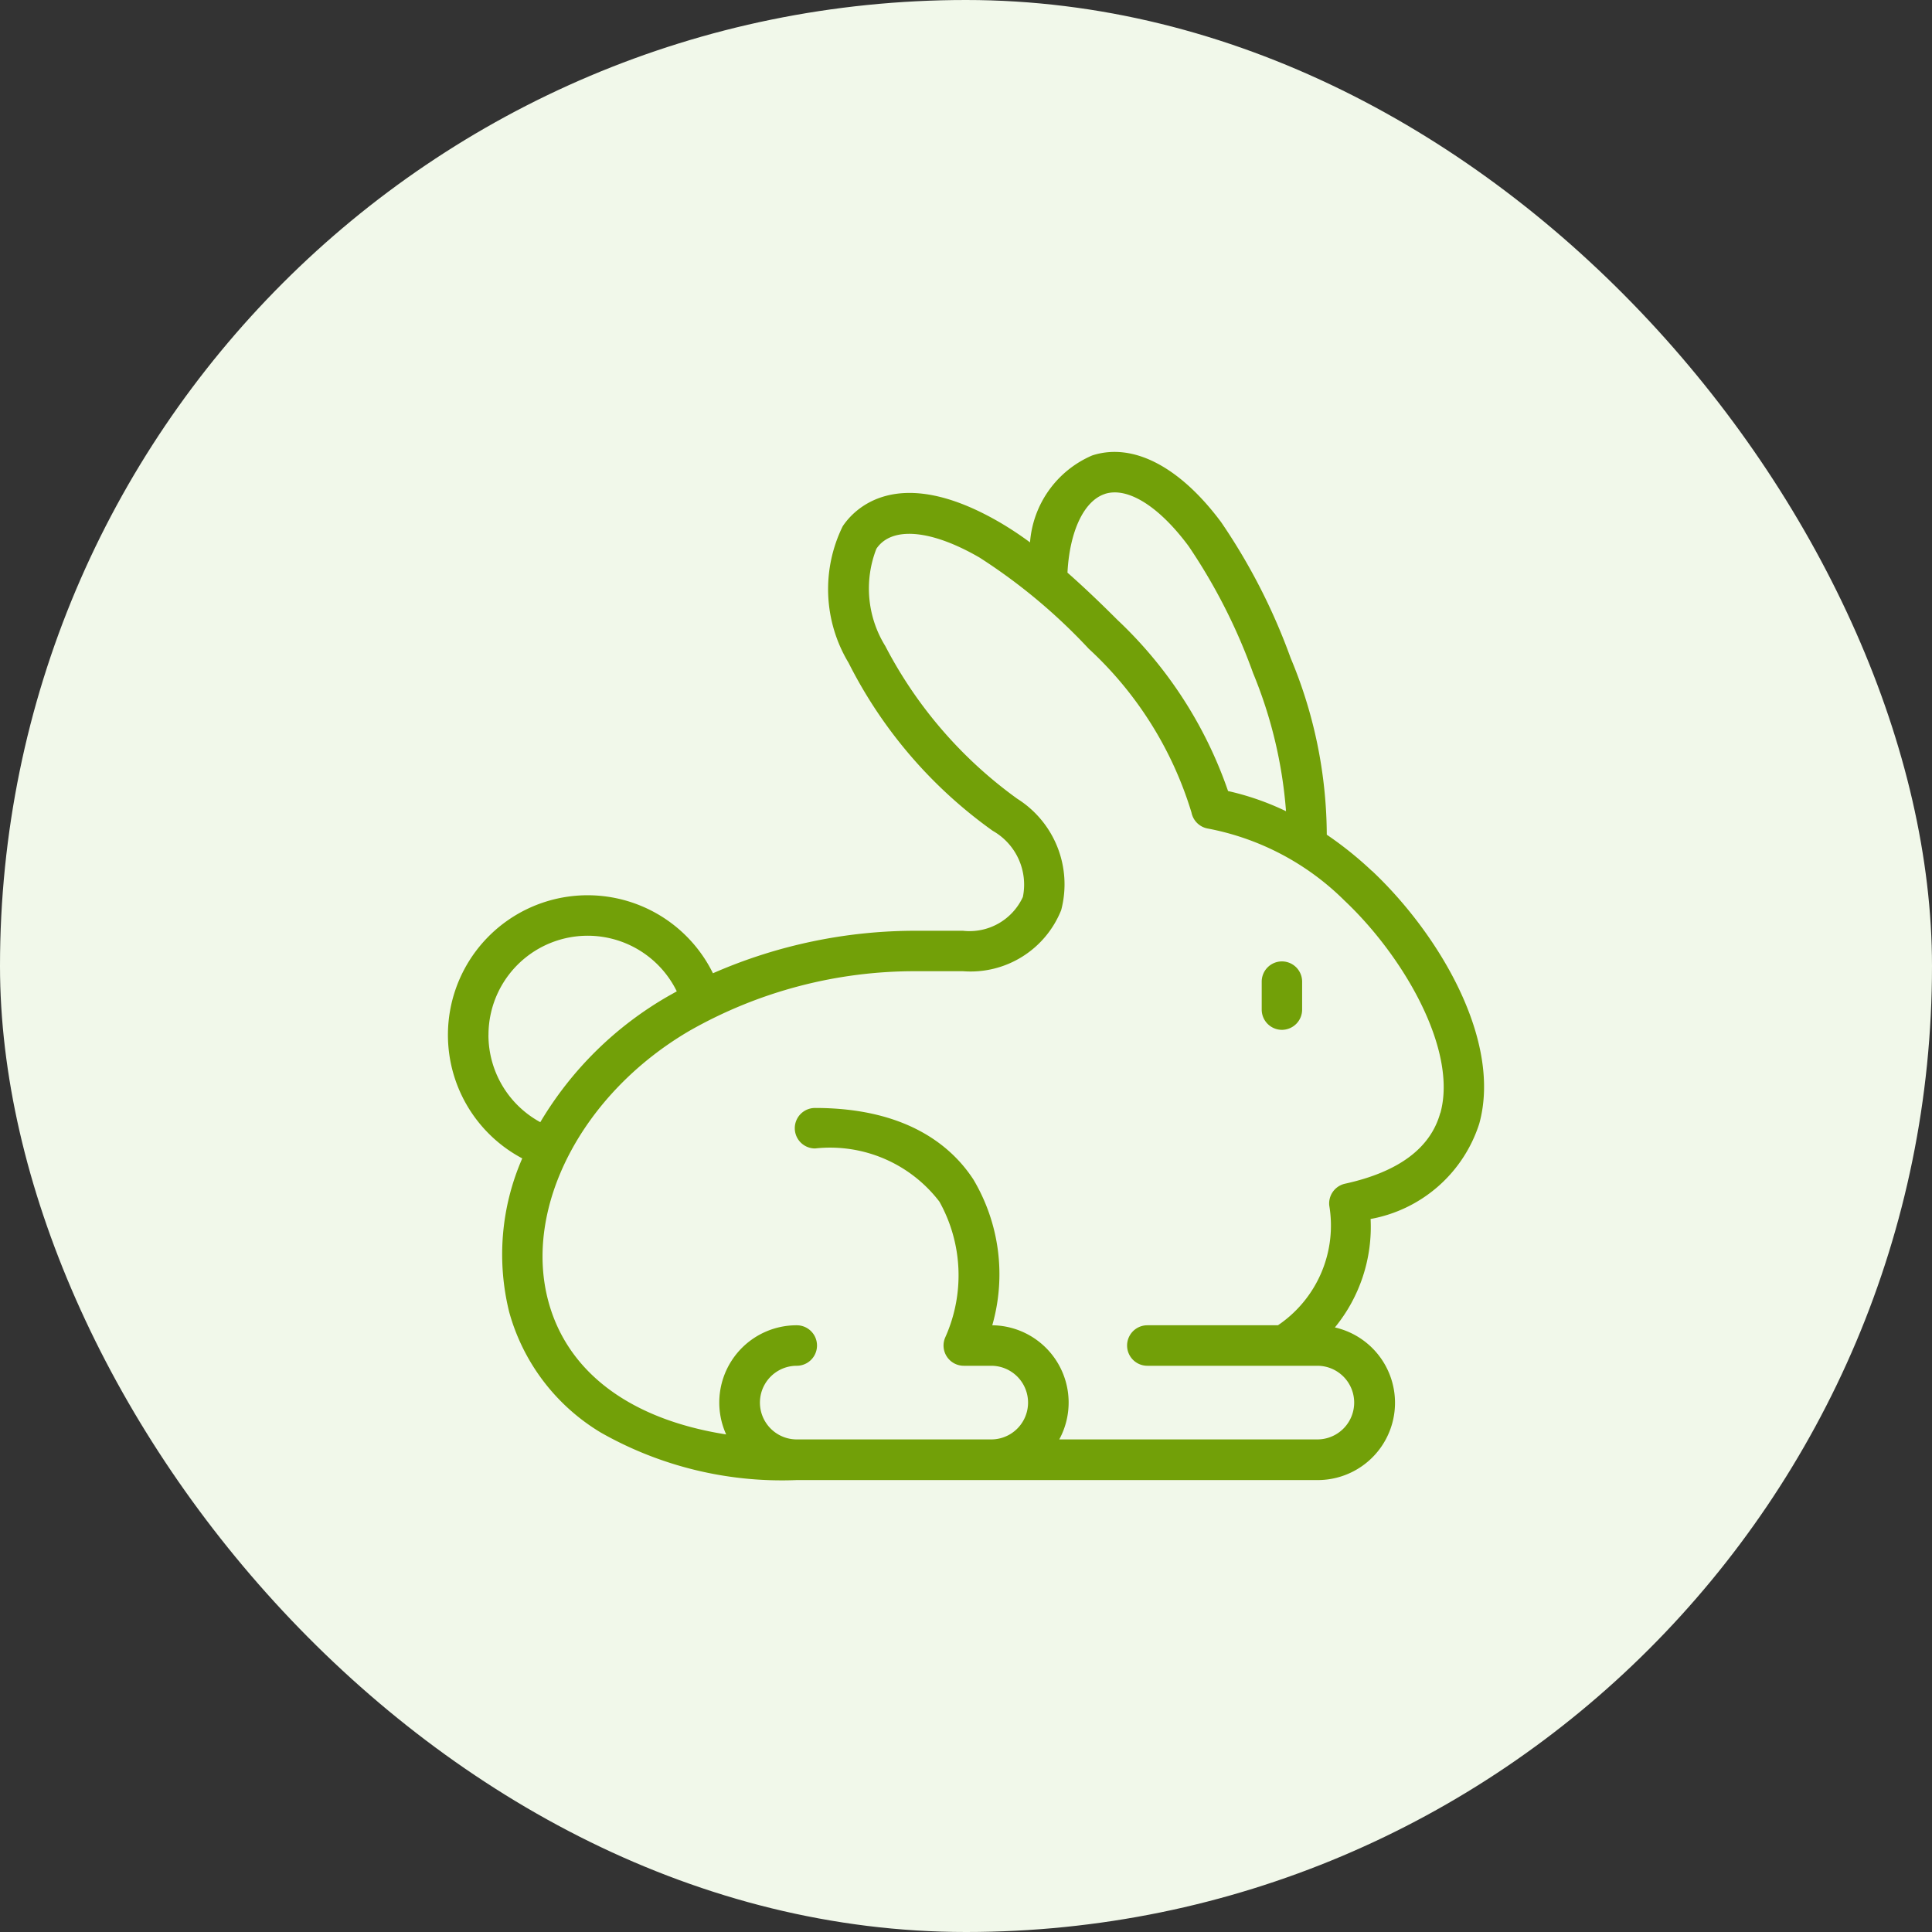 <?xml version="1.0" encoding="UTF-8"?> <svg xmlns="http://www.w3.org/2000/svg" width="50" height="50" viewBox="0 0 50 50"><rect x="0" y="0" width="50" height="50" fill="#333333" stroke="none"/><g id="Group_14048" data-name="Group 14048" transform="translate(0.264)"><rect id="Rectangle_219" data-name="Rectangle 219" width="50" height="50" rx="25" transform="translate(-0.264)" fill="#f1f8ea"></rect><g id="Group_14049" data-name="Group 14049" transform="translate(11.329 9.752)"><path id="Path_4069" data-name="Path 4069" d="M23.914,12.79a9.366,9.366,0,0,0-1.17-.94,11.926,11.926,0,0,0-.935-4.572,15.631,15.631,0,0,0-1.8-3.518c-1.071-1.439-2.286-2.068-3.336-1.725a2.667,2.667,0,0,0-1.609,2.25,8.636,8.636,0,0,0-.781-.517c-2.674-1.555-3.789-.32-4.067.1A3.693,3.693,0,0,0,10.367,7.4,11.925,11.925,0,0,0,14.1,11.75a1.6,1.6,0,0,1,.779,1.711,1.52,1.52,0,0,1-1.551.875H12.112a13.063,13.063,0,0,0-5.254,1.1,3.615,3.615,0,1,0-4.935,4.791,6.2,6.2,0,0,0-.338,3.977,5.274,5.274,0,0,0,2.37,3.118,9.485,9.485,0,0,0,5.072,1.23H22.5a2,2,0,0,0,.454-3.95,4.106,4.106,0,0,0,.924-2.807,3.633,3.633,0,0,0,2.812-2.466c.592-2.14-1.024-4.891-2.775-6.542ZM17,3.031c.585-.191,1.4.315,2.17,1.354a14.711,14.711,0,0,1,1.666,3.281,11.652,11.652,0,0,1,.853,3.576,6.972,6.972,0,0,0-1.5-.522,11.006,11.006,0,0,0-2.862-4.428c-.472-.472-.9-.877-1.294-1.224.056-1.071.426-1.86.97-2.037Zm-15.951,14a2.567,2.567,0,0,1,4.873-1.127l-.2.112A9.147,9.147,0,0,0,2.39,19.29,2.568,2.568,0,0,1,1.048,17.032Zm24.632,2.02c-.252.912-1.081,1.528-2.464,1.831a.524.524,0,0,0-.409.564,3.114,3.114,0,0,1-1.328,3.1H18.1a.524.524,0,1,0,0,1.048h4.4a.953.953,0,1,1,0,1.906H15.821a2,2,0,0,0-1.734-2.954,4.8,4.8,0,0,0-.487-3.77c-.55-.846-1.707-1.854-4.1-1.854a.524.524,0,1,0,0,1.048,3.56,3.56,0,0,1,3.219,1.377,3.916,3.916,0,0,1,.152,3.51.524.524,0,0,0,.479.737h.71a.953.953,0,0,1,0,1.906H9.027a.953.953,0,0,1,0-1.906.524.524,0,0,0,0-1.048A2,2,0,0,0,7.2,27.371C4.739,26.985,3.1,25.779,2.6,23.932c-.66-2.44.878-5.388,3.656-7.01a11.787,11.787,0,0,1,5.86-1.539h1.214A2.526,2.526,0,0,0,15.871,13.8a2.617,2.617,0,0,0-1.135-2.879,11.275,11.275,0,0,1-3.418-3.954,2.827,2.827,0,0,1-.23-2.517c.393-.588,1.416-.5,2.67.228a14.72,14.72,0,0,1,2.825,2.359,9.517,9.517,0,0,1,2.66,4.241.524.524,0,0,0,.43.414A6.82,6.82,0,0,1,23.2,13.553c1.54,1.452,2.934,3.872,2.484,5.5Z" transform="translate(0 0)" fill="#72a008"></path><path id="Path_4070" data-name="Path 4070" d="M402.61,253.725h0a.524.524,0,0,0-.522.526l0,.723a.524.524,0,0,0,.524.522h0a.524.524,0,0,0,.522-.526l0-.723A.524.524,0,0,0,402.61,253.725Z" transform="translate(-381.028 -238.596)" fill="#72a008"></path></g></g></svg> 